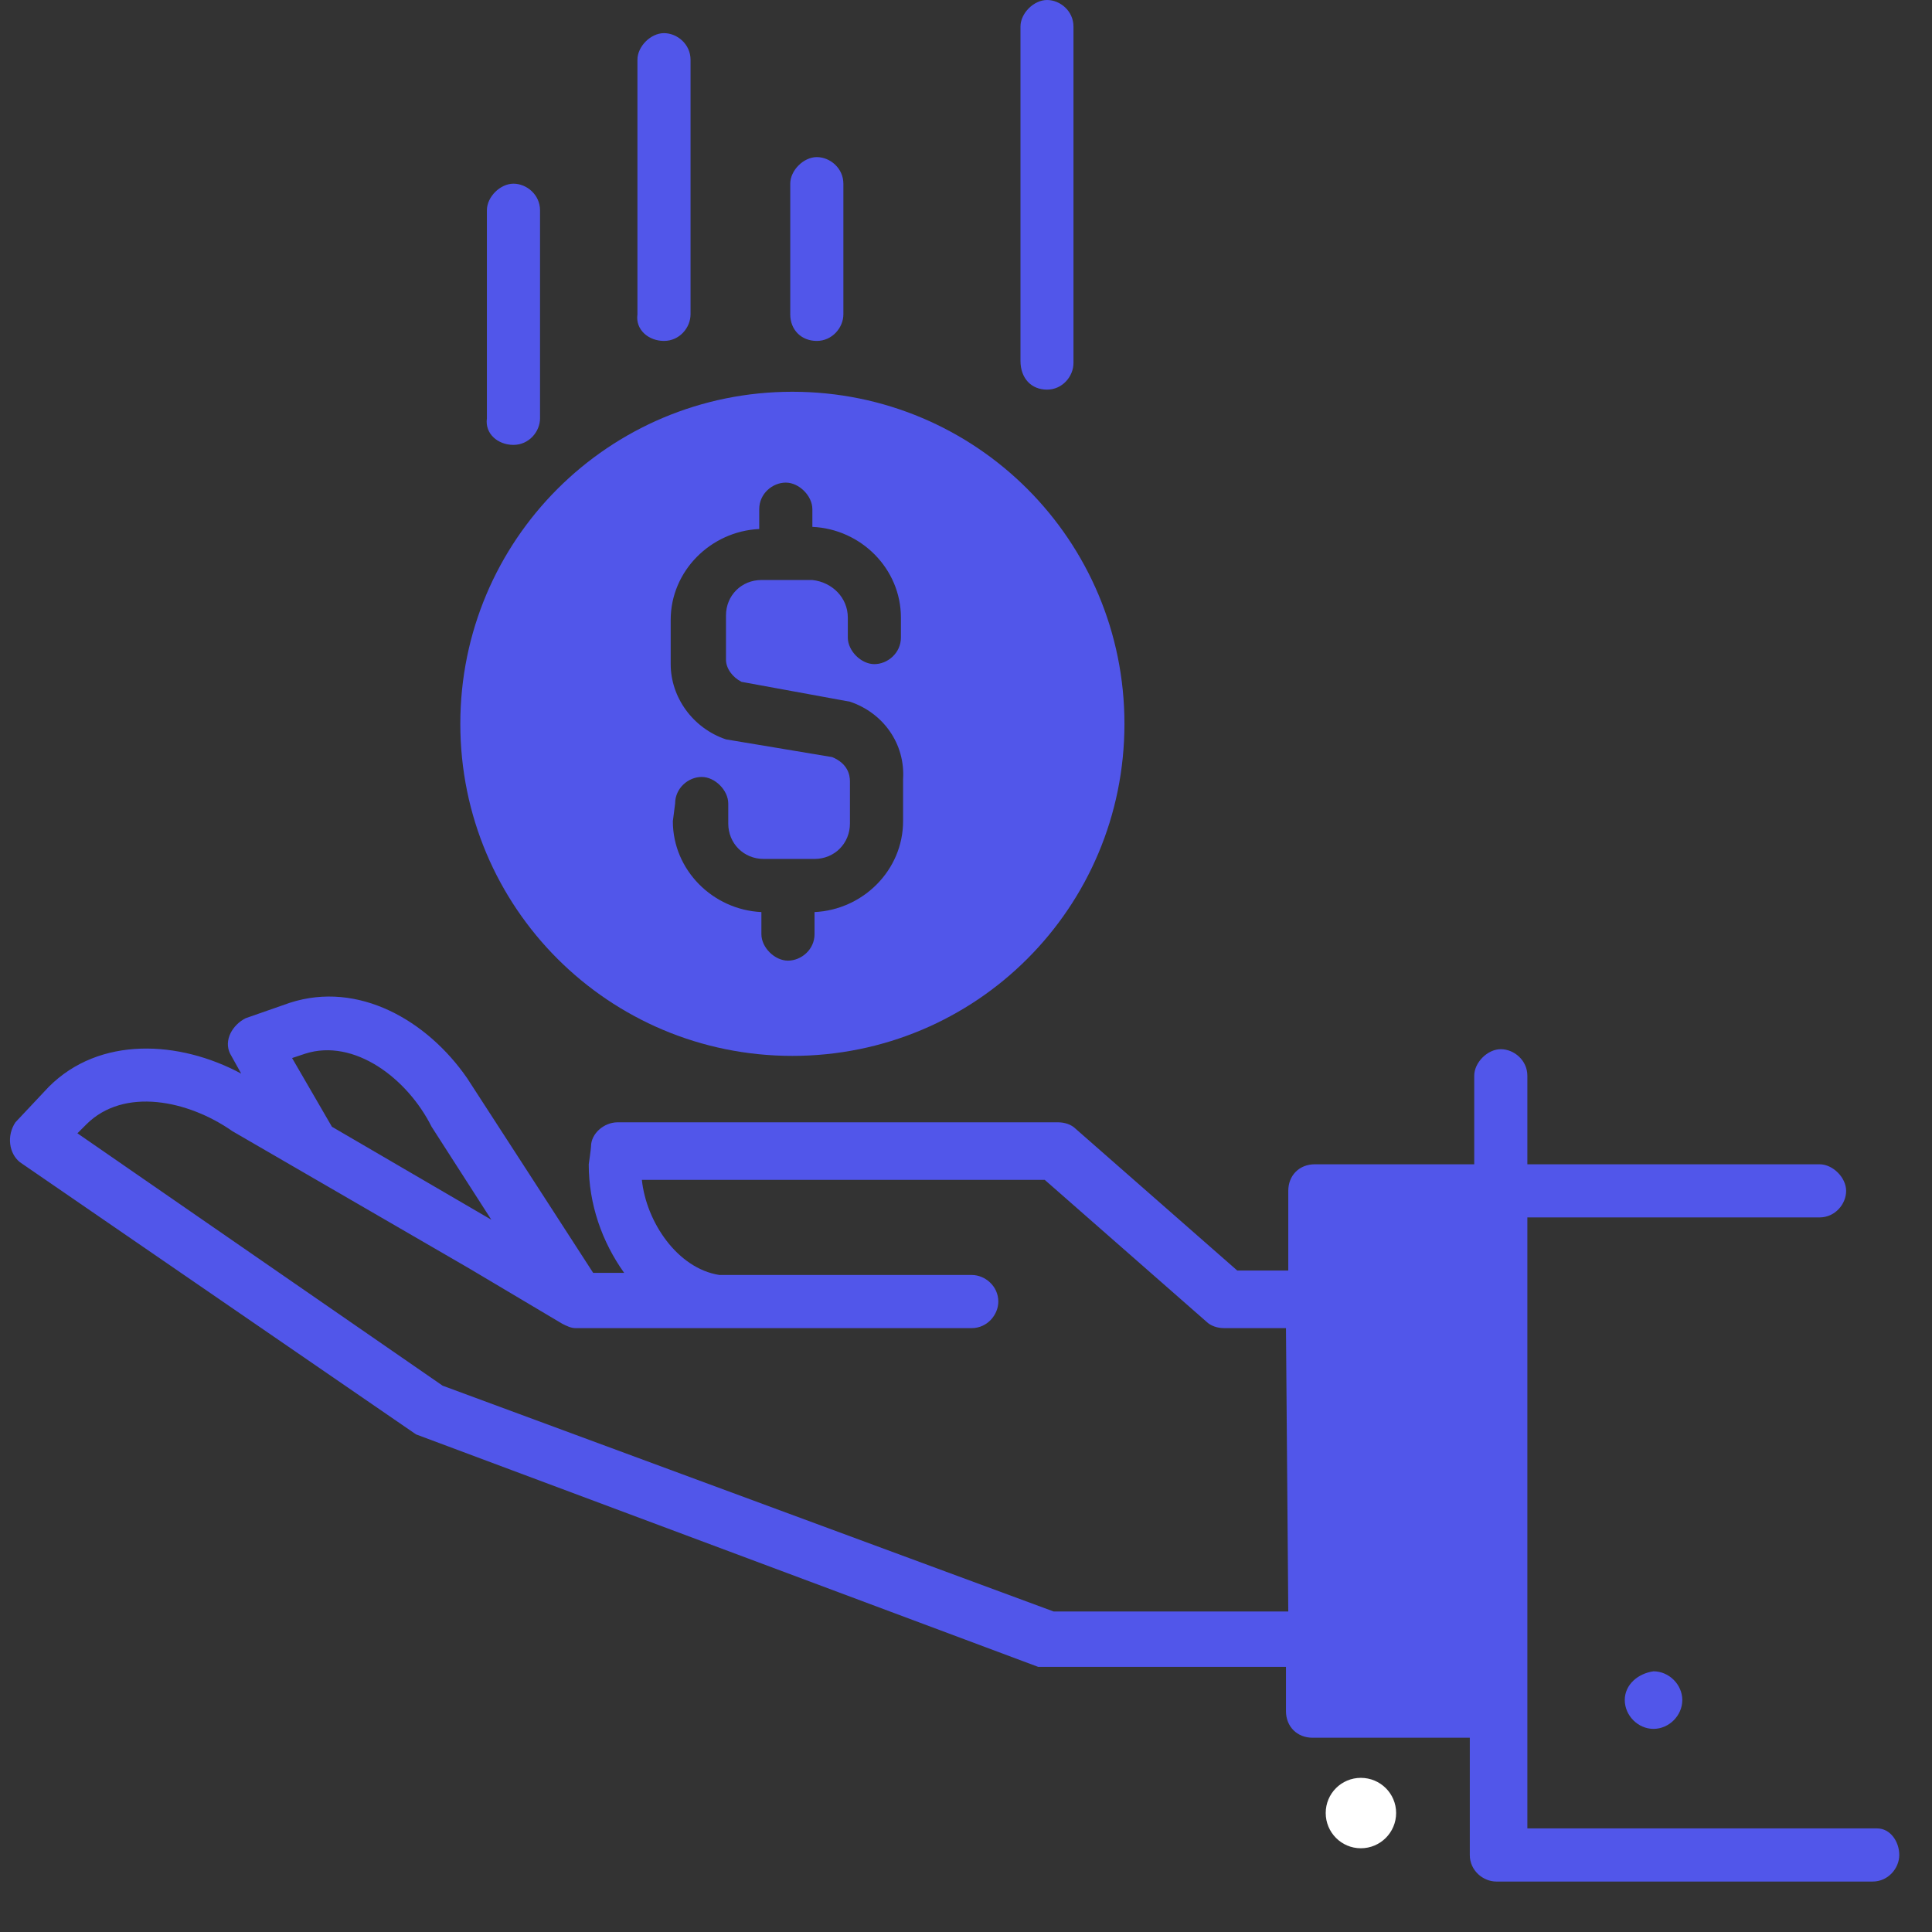 <svg xmlns="http://www.w3.org/2000/svg" xmlns:xlink="http://www.w3.org/1999/xlink" width="75" zoomAndPan="magnify" viewBox="0 0 56.25 56.25" height="75" preserveAspectRatio="xMidYMid meet" version="1.0"><rect x="0" y="0" width="56.25" height="56.25" fill="#333333" stroke="none"/><defs><clipPath id="522066f8fc"><path d="M 0 29 L 55.512 29 L 55.512 54.77 L 0 54.77 Z M 0 29 " clip-rule="nonzero"/></clipPath><clipPath id="dcf488e16a"><path d="M 38.598 51.762 L 40.648 51.762 L 40.648 53.812 L 38.598 53.812 Z M 38.598 51.762 " clip-rule="nonzero"/></clipPath><clipPath id="16bdaf0394"><path d="M 39.621 51.762 C 39.055 51.762 38.598 52.219 38.598 52.785 C 38.598 53.352 39.055 53.812 39.621 53.812 C 40.188 53.812 40.648 53.352 40.648 52.785 C 40.648 52.219 40.188 51.762 39.621 51.762 Z M 39.621 51.762 " clip-rule="nonzero"/></clipPath><clipPath id="4025a7dd88"><path d="M 0.598 0.762 L 2.648 0.762 L 2.648 2.812 L 0.598 2.812 Z M 0.598 0.762 " clip-rule="nonzero"/></clipPath><clipPath id="fcef823e83"><path d="M 1.621 0.762 C 1.055 0.762 0.598 1.219 0.598 1.785 C 0.598 2.352 1.055 2.812 1.621 2.812 C 2.188 2.812 2.648 2.352 2.648 1.785 C 2.648 1.219 2.188 0.762 1.621 0.762 Z M 1.621 0.762 " clip-rule="nonzero"/></clipPath><clipPath id="2427ece348"><rect x="0" width="3" y="0" height="3"/></clipPath></defs><path fill="#5156ea" d="M 14.949 12.953 C 15.402 12.953 15.723 12.566 15.723 12.18 L 15.723 6.121 C 15.723 5.672 15.336 5.348 14.949 5.348 C 14.562 5.348 14.176 5.734 14.176 6.121 L 14.176 12.18 C 14.113 12.633 14.5 12.953 14.949 12.953 Z M 14.949 12.953 " fill-opacity="1" fill-rule="nonzero"/><path fill="#5156ea" d="M 19.332 9.926 C 19.785 9.926 20.105 9.539 20.105 9.152 L 20.105 1.738 C 20.105 1.289 19.719 0.965 19.332 0.965 C 18.945 0.965 18.559 1.352 18.559 1.738 L 18.559 9.152 C 18.496 9.602 18.883 9.926 19.332 9.926 Z M 19.332 9.926 " fill-opacity="1" fill-rule="nonzero"/><path fill="#5156ea" d="M 23.781 9.926 C 24.23 9.926 24.555 9.539 24.555 9.152 L 24.555 5.348 C 24.555 4.898 24.168 4.574 23.781 4.574 C 23.395 4.574 23.008 4.961 23.008 5.348 L 23.008 9.152 C 23.008 9.602 23.328 9.926 23.781 9.926 Z M 23.781 9.926 " fill-opacity="1" fill-rule="nonzero"/><path fill="#5156ea" d="M 30.484 11.344 C 30.934 11.344 31.254 10.957 31.254 10.57 L 31.254 0.773 C 31.254 0.32 30.867 0 30.484 0 C 30.098 0 29.711 0.387 29.711 0.773 L 29.711 10.504 C 29.711 11.02 30.031 11.344 30.484 11.344 Z M 30.484 11.344 " fill-opacity="1" fill-rule="nonzero"/><path fill="#5156ea" d="M 23.07 30.742 C 28.422 30.742 32.738 26.426 32.738 21.074 C 32.738 15.727 28.422 11.406 23.07 11.406 C 17.723 11.406 13.402 15.727 13.402 21.074 C 13.402 26.426 17.723 30.742 23.07 30.742 Z M 19.656 23.395 C 19.656 22.945 20.043 22.621 20.43 22.621 C 20.816 22.621 21.203 23.008 21.203 23.395 L 21.203 23.977 C 21.203 24.555 21.652 25.008 22.234 25.008 L 23.715 25.008 C 24.297 25.008 24.746 24.555 24.746 23.977 L 24.746 22.75 C 24.746 22.559 24.684 22.234 24.23 22.043 L 21.137 21.527 C 20.172 21.203 19.527 20.301 19.527 19.336 L 19.527 18.047 C 19.527 16.629 20.688 15.469 22.105 15.402 L 22.105 14.824 C 22.105 14.371 22.492 14.051 22.879 14.051 C 23.266 14.051 23.652 14.438 23.652 14.824 L 23.652 15.34 C 25.07 15.402 26.23 16.562 26.23 17.98 L 26.23 18.562 C 26.23 19.012 25.844 19.336 25.457 19.336 C 25.07 19.336 24.684 18.949 24.684 18.562 L 24.684 17.98 C 24.684 17.402 24.23 16.949 23.652 16.887 L 22.168 16.887 C 21.59 16.887 21.137 17.336 21.137 17.918 L 21.137 19.207 C 21.137 19.465 21.332 19.723 21.59 19.852 L 24.746 20.43 C 25.715 20.754 26.359 21.656 26.293 22.688 L 26.293 23.91 C 26.293 25.328 25.133 26.488 23.715 26.555 L 23.715 27.199 C 23.715 27.648 23.328 27.969 22.941 27.969 C 22.555 27.969 22.168 27.586 22.168 27.199 L 22.168 26.555 C 20.75 26.488 19.59 25.328 19.59 23.91 Z M 19.656 23.395 " fill-opacity="1" fill-rule="nonzero"/><path fill="#5156ea" d="M 47.305 49.496 C 47.305 49.949 47.691 50.336 48.141 50.336 C 48.594 50.336 48.98 49.949 48.98 49.496 C 48.98 49.047 48.594 48.66 48.141 48.66 C 47.691 48.723 47.305 49.047 47.305 49.496 Z M 47.305 49.496 " fill-opacity="1" fill-rule="nonzero"/><g clip-path="url(#522066f8fc)"><path fill="#5156ea" d="M 54.652 53.234 L 44.469 53.234 L 44.469 35.445 L 52.977 35.445 C 53.426 35.445 53.75 35.059 53.75 34.672 C 53.75 34.285 53.363 33.898 52.977 33.898 L 44.469 33.898 L 44.469 31.32 C 44.469 30.871 44.082 30.547 43.695 30.547 C 43.309 30.547 42.922 30.934 42.922 31.32 L 42.922 33.898 L 38.281 33.898 C 37.828 33.898 37.508 34.223 37.508 34.672 L 37.508 36.992 L 36.023 36.992 L 31.32 32.867 C 31.191 32.738 30.996 32.676 30.805 32.676 L 17.98 32.676 C 17.594 32.676 17.207 32.996 17.207 33.383 C 17.207 33.449 17.141 33.898 17.141 33.898 C 17.141 35.059 17.527 36.156 18.172 37.059 L 17.27 37.059 C 17.27 37.059 13.727 31.578 13.598 31.387 C 12.438 29.711 10.438 28.551 8.441 29.195 L 7.152 29.645 C 6.766 29.84 6.508 30.289 6.699 30.676 C 6.699 30.676 7.023 31.258 7.023 31.258 C 5.219 30.289 2.898 30.16 1.418 31.645 L 0.449 32.676 C 0.191 33.062 0.258 33.578 0.578 33.836 L 12.113 41.762 C 12.113 41.762 30.227 48.531 30.227 48.531 C 30.355 48.531 37.441 48.531 37.441 48.531 L 37.441 49.82 C 37.441 50.27 37.766 50.594 38.215 50.594 L 42.793 50.594 L 42.793 54.008 C 42.793 54.461 43.18 54.781 43.566 54.781 L 54.523 54.781 C 54.973 54.781 55.297 54.395 55.297 54.008 C 55.297 53.621 55.039 53.234 54.652 53.234 Z M 8.891 30.676 C 10.309 30.227 11.855 31.387 12.566 32.805 L 14.305 35.512 L 9.664 32.805 L 8.504 30.805 Z M 37.508 46.918 L 30.676 46.918 L 12.887 40.344 L 2.254 32.996 L 2.512 32.738 C 3.605 31.645 5.477 32.031 6.766 32.934 L 13.66 36.93 L 16.367 38.539 C 16.496 38.605 16.625 38.668 16.754 38.668 L 28.293 38.668 C 28.742 38.668 29.066 38.281 29.066 37.895 C 29.066 37.445 28.68 37.121 28.293 37.121 L 20.945 37.121 C 19.719 36.93 18.816 35.574 18.688 34.352 L 30.418 34.352 L 35.121 38.477 C 35.25 38.605 35.445 38.668 35.637 38.668 L 37.441 38.668 Z M 37.508 46.918 " fill-opacity="1" fill-rule="nonzero"/></g><g clip-path="url(#dcf488e16a)"><g clip-path="url(#16bdaf0394)"><g transform="matrix(1, 0, 0, 1, 38, 51)"><g clip-path="url(#2427ece348)"><g clip-path="url(#4025a7dd88)"><g clip-path="url(#fcef823e83)"><path fill="#ffffff" d="M 0.598 0.762 L 2.648 0.762 L 2.648 2.812 L 0.598 2.812 Z M 0.598 0.762 " fill-opacity="1" fill-rule="nonzero"/></g></g></g></g></g></g></svg>